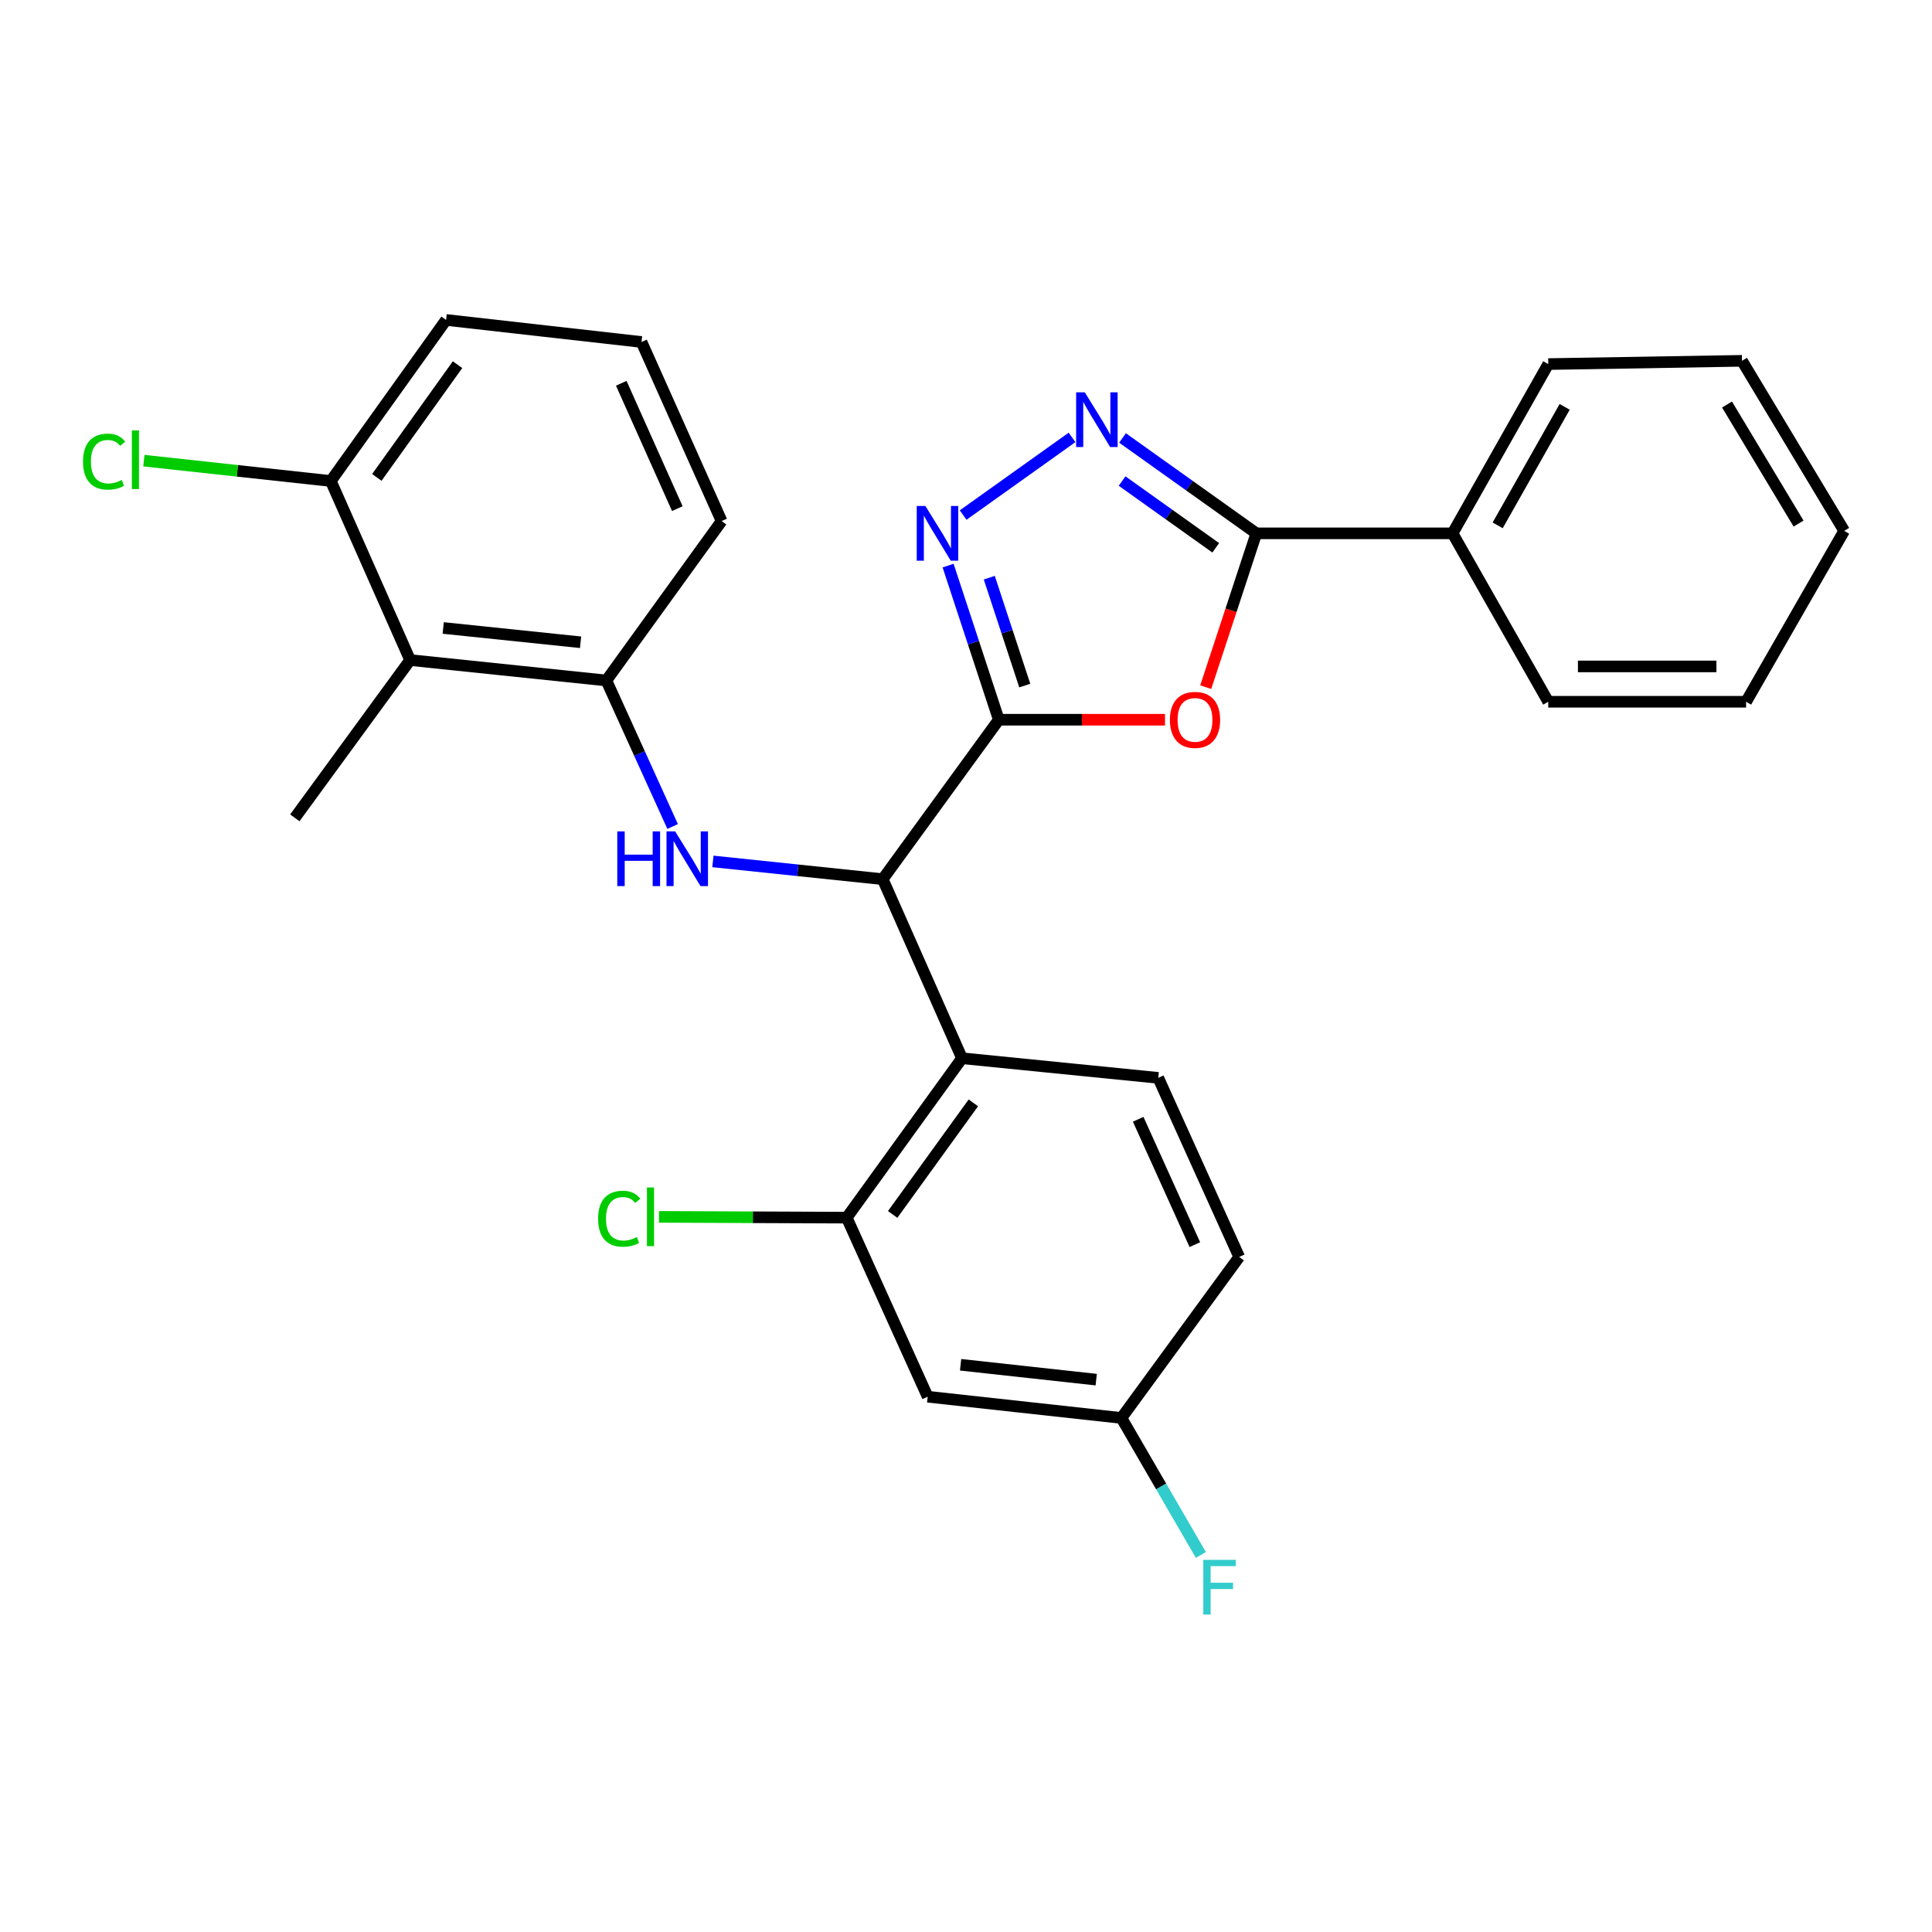 <?xml version='1.0' encoding='iso-8859-1'?>
<svg version='1.1' baseProfile='full'
              xmlns='http://www.w3.org/2000/svg'
                      xmlns:rdkit='http://www.rdkit.org/xml'
                      xmlns:xlink='http://www.w3.org/1999/xlink'
                  xml:space='preserve'
width='1000px' height='1000px' viewBox='0 0 1000 1000'>
<!-- END OF HEADER -->
<rect style='opacity:1.0;fill:#FFFFFF;stroke:none' width='1000' height='1000' x='0' y='0'> </rect>
<path class='bond-0' d='M 516.973,372.531 L 559.986,372.531' style='fill:none;fill-rule:evenodd;stroke:#000000;stroke-width:6px;stroke-linecap:butt;stroke-linejoin:miter;stroke-opacity:1' />
<path class='bond-0' d='M 559.986,372.531 L 602.999,372.531' style='fill:none;fill-rule:evenodd;stroke:#FF0000;stroke-width:6px;stroke-linecap:butt;stroke-linejoin:miter;stroke-opacity:1' />
<path class='bond-1' d='M 516.973,372.531 L 503.855,332.644' style='fill:none;fill-rule:evenodd;stroke:#000000;stroke-width:6px;stroke-linecap:butt;stroke-linejoin:miter;stroke-opacity:1' />
<path class='bond-1' d='M 503.855,332.644 L 490.737,292.756' style='fill:none;fill-rule:evenodd;stroke:#0000FF;stroke-width:6px;stroke-linecap:butt;stroke-linejoin:miter;stroke-opacity:1' />
<path class='bond-1' d='M 530.415,354.85 L 521.232,326.929' style='fill:none;fill-rule:evenodd;stroke:#000000;stroke-width:6px;stroke-linecap:butt;stroke-linejoin:miter;stroke-opacity:1' />
<path class='bond-1' d='M 521.232,326.929 L 512.05,299.008' style='fill:none;fill-rule:evenodd;stroke:#0000FF;stroke-width:6px;stroke-linecap:butt;stroke-linejoin:miter;stroke-opacity:1' />
<path class='bond-4' d='M 516.973,372.531 L 456.891,455.062' style='fill:none;fill-rule:evenodd;stroke:#000000;stroke-width:6px;stroke-linecap:butt;stroke-linejoin:miter;stroke-opacity:1' />
<path class='bond-3' d='M 624.085,355.672 L 637.18,315.865' style='fill:none;fill-rule:evenodd;stroke:#FF0000;stroke-width:6px;stroke-linecap:butt;stroke-linejoin:miter;stroke-opacity:1' />
<path class='bond-3' d='M 637.18,315.865 L 650.276,276.057' style='fill:none;fill-rule:evenodd;stroke:#000000;stroke-width:6px;stroke-linecap:butt;stroke-linejoin:miter;stroke-opacity:1' />
<path class='bond-2' d='M 498.518,266.592 L 554.88,226.4' style='fill:none;fill-rule:evenodd;stroke:#0000FF;stroke-width:6px;stroke-linecap:butt;stroke-linejoin:miter;stroke-opacity:1' />
<path class='bond-28' d='M 581.019,226.688 L 615.648,251.373' style='fill:none;fill-rule:evenodd;stroke:#0000FF;stroke-width:6px;stroke-linecap:butt;stroke-linejoin:miter;stroke-opacity:1' />
<path class='bond-28' d='M 615.648,251.373 L 650.276,276.057' style='fill:none;fill-rule:evenodd;stroke:#000000;stroke-width:6px;stroke-linecap:butt;stroke-linejoin:miter;stroke-opacity:1' />
<path class='bond-28' d='M 580.79,248.989 L 605.03,266.268' style='fill:none;fill-rule:evenodd;stroke:#0000FF;stroke-width:6px;stroke-linecap:butt;stroke-linejoin:miter;stroke-opacity:1' />
<path class='bond-28' d='M 605.03,266.268 L 629.269,283.548' style='fill:none;fill-rule:evenodd;stroke:#000000;stroke-width:6px;stroke-linecap:butt;stroke-linejoin:miter;stroke-opacity:1' />
<path class='bond-13' d='M 650.276,276.057 L 751.842,276.057' style='fill:none;fill-rule:evenodd;stroke:#000000;stroke-width:6px;stroke-linecap:butt;stroke-linejoin:miter;stroke-opacity:1' />
<path class='bond-5' d='M 456.891,455.062 L 497.928,547.745' style='fill:none;fill-rule:evenodd;stroke:#000000;stroke-width:6px;stroke-linecap:butt;stroke-linejoin:miter;stroke-opacity:1' />
<path class='bond-6' d='M 456.891,455.062 L 412.948,450.467' style='fill:none;fill-rule:evenodd;stroke:#000000;stroke-width:6px;stroke-linecap:butt;stroke-linejoin:miter;stroke-opacity:1' />
<path class='bond-6' d='M 412.948,450.467 L 369.005,445.872' style='fill:none;fill-rule:evenodd;stroke:#0000FF;stroke-width:6px;stroke-linecap:butt;stroke-linejoin:miter;stroke-opacity:1' />
<path class='bond-8' d='M 497.928,547.745 L 438.263,630.256' style='fill:none;fill-rule:evenodd;stroke:#000000;stroke-width:6px;stroke-linecap:butt;stroke-linejoin:miter;stroke-opacity:1' />
<path class='bond-8' d='M 503.802,570.841 L 462.036,628.598' style='fill:none;fill-rule:evenodd;stroke:#000000;stroke-width:6px;stroke-linecap:butt;stroke-linejoin:miter;stroke-opacity:1' />
<path class='bond-10' d='M 497.928,547.745 L 599.504,557.898' style='fill:none;fill-rule:evenodd;stroke:#000000;stroke-width:6px;stroke-linecap:butt;stroke-linejoin:miter;stroke-opacity:1' />
<path class='bond-7' d='M 348.147,427.79 L 331,390.003' style='fill:none;fill-rule:evenodd;stroke:#0000FF;stroke-width:6px;stroke-linecap:butt;stroke-linejoin:miter;stroke-opacity:1' />
<path class='bond-7' d='M 331,390.003 L 313.852,352.216' style='fill:none;fill-rule:evenodd;stroke:#000000;stroke-width:6px;stroke-linecap:butt;stroke-linejoin:miter;stroke-opacity:1' />
<path class='bond-9' d='M 313.852,352.216 L 212.277,341.647' style='fill:none;fill-rule:evenodd;stroke:#000000;stroke-width:6px;stroke-linecap:butt;stroke-linejoin:miter;stroke-opacity:1' />
<path class='bond-9' d='M 300.509,332.436 L 229.406,325.038' style='fill:none;fill-rule:evenodd;stroke:#000000;stroke-width:6px;stroke-linecap:butt;stroke-linejoin:miter;stroke-opacity:1' />
<path class='bond-19' d='M 313.852,352.216 L 373.497,269.706' style='fill:none;fill-rule:evenodd;stroke:#000000;stroke-width:6px;stroke-linecap:butt;stroke-linejoin:miter;stroke-opacity:1' />
<path class='bond-11' d='M 438.263,630.256 L 480.164,722.939' style='fill:none;fill-rule:evenodd;stroke:#000000;stroke-width:6px;stroke-linecap:butt;stroke-linejoin:miter;stroke-opacity:1' />
<path class='bond-15' d='M 438.263,630.256 L 389.67,630.051' style='fill:none;fill-rule:evenodd;stroke:#000000;stroke-width:6px;stroke-linecap:butt;stroke-linejoin:miter;stroke-opacity:1' />
<path class='bond-15' d='M 389.67,630.051 L 341.077,629.847' style='fill:none;fill-rule:evenodd;stroke:#00CC00;stroke-width:6px;stroke-linecap:butt;stroke-linejoin:miter;stroke-opacity:1' />
<path class='bond-12' d='M 212.277,341.647 L 171.22,248.964' style='fill:none;fill-rule:evenodd;stroke:#000000;stroke-width:6px;stroke-linecap:butt;stroke-linejoin:miter;stroke-opacity:1' />
<path class='bond-20' d='M 212.277,341.647 L 152.602,423.304' style='fill:none;fill-rule:evenodd;stroke:#000000;stroke-width:6px;stroke-linecap:butt;stroke-linejoin:miter;stroke-opacity:1' />
<path class='bond-16' d='M 599.504,557.898 L 641.404,650.591' style='fill:none;fill-rule:evenodd;stroke:#000000;stroke-width:6px;stroke-linecap:butt;stroke-linejoin:miter;stroke-opacity:1' />
<path class='bond-16' d='M 589.12,579.337 L 618.45,644.222' style='fill:none;fill-rule:evenodd;stroke:#000000;stroke-width:6px;stroke-linecap:butt;stroke-linejoin:miter;stroke-opacity:1' />
<path class='bond-29' d='M 480.164,722.939 L 580.449,733.935' style='fill:none;fill-rule:evenodd;stroke:#000000;stroke-width:6px;stroke-linecap:butt;stroke-linejoin:miter;stroke-opacity:1' />
<path class='bond-29' d='M 497.2,706.405 L 567.4,714.102' style='fill:none;fill-rule:evenodd;stroke:#000000;stroke-width:6px;stroke-linecap:butt;stroke-linejoin:miter;stroke-opacity:1' />
<path class='bond-17' d='M 171.22,248.964 L 122.847,243.699' style='fill:none;fill-rule:evenodd;stroke:#000000;stroke-width:6px;stroke-linecap:butt;stroke-linejoin:miter;stroke-opacity:1' />
<path class='bond-17' d='M 122.847,243.699 L 74.475,238.435' style='fill:none;fill-rule:evenodd;stroke:#00CC00;stroke-width:6px;stroke-linecap:butt;stroke-linejoin:miter;stroke-opacity:1' />
<path class='bond-30' d='M 171.22,248.964 L 230.895,165.6' style='fill:none;fill-rule:evenodd;stroke:#000000;stroke-width:6px;stroke-linecap:butt;stroke-linejoin:miter;stroke-opacity:1' />
<path class='bond-30' d='M 195.046,247.107 L 236.818,188.752' style='fill:none;fill-rule:evenodd;stroke:#000000;stroke-width:6px;stroke-linecap:butt;stroke-linejoin:miter;stroke-opacity:1' />
<path class='bond-23' d='M 751.842,276.057 L 801.374,188.445' style='fill:none;fill-rule:evenodd;stroke:#000000;stroke-width:6px;stroke-linecap:butt;stroke-linejoin:miter;stroke-opacity:1' />
<path class='bond-23' d='M 775.195,271.918 L 809.868,210.59' style='fill:none;fill-rule:evenodd;stroke:#000000;stroke-width:6px;stroke-linecap:butt;stroke-linejoin:miter;stroke-opacity:1' />
<path class='bond-24' d='M 751.842,276.057 L 801.374,363.232' style='fill:none;fill-rule:evenodd;stroke:#000000;stroke-width:6px;stroke-linecap:butt;stroke-linejoin:miter;stroke-opacity:1' />
<path class='bond-14' d='M 580.449,733.935 L 641.404,650.591' style='fill:none;fill-rule:evenodd;stroke:#000000;stroke-width:6px;stroke-linecap:butt;stroke-linejoin:miter;stroke-opacity:1' />
<path class='bond-18' d='M 580.449,733.935 L 601.006,769.39' style='fill:none;fill-rule:evenodd;stroke:#000000;stroke-width:6px;stroke-linecap:butt;stroke-linejoin:miter;stroke-opacity:1' />
<path class='bond-18' d='M 601.006,769.39 L 621.564,804.845' style='fill:none;fill-rule:evenodd;stroke:#33CCCC;stroke-width:6px;stroke-linecap:butt;stroke-linejoin:miter;stroke-opacity:1' />
<path class='bond-21' d='M 373.497,269.706 L 332.043,177.012' style='fill:none;fill-rule:evenodd;stroke:#000000;stroke-width:6px;stroke-linecap:butt;stroke-linejoin:miter;stroke-opacity:1' />
<path class='bond-21' d='M 350.58,263.27 L 321.563,198.384' style='fill:none;fill-rule:evenodd;stroke:#000000;stroke-width:6px;stroke-linecap:butt;stroke-linejoin:miter;stroke-opacity:1' />
<path class='bond-22' d='M 332.043,177.012 L 230.895,165.6' style='fill:none;fill-rule:evenodd;stroke:#000000;stroke-width:6px;stroke-linecap:butt;stroke-linejoin:miter;stroke-opacity:1' />
<path class='bond-26' d='M 801.374,188.445 L 901.649,186.758' style='fill:none;fill-rule:evenodd;stroke:#000000;stroke-width:6px;stroke-linecap:butt;stroke-linejoin:miter;stroke-opacity:1' />
<path class='bond-25' d='M 801.374,363.232 L 903.773,363.232' style='fill:none;fill-rule:evenodd;stroke:#000000;stroke-width:6px;stroke-linecap:butt;stroke-linejoin:miter;stroke-opacity:1' />
<path class='bond-25' d='M 816.734,344.94 L 888.413,344.94' style='fill:none;fill-rule:evenodd;stroke:#000000;stroke-width:6px;stroke-linecap:butt;stroke-linejoin:miter;stroke-opacity:1' />
<path class='bond-27' d='M 903.773,363.232 L 954.545,274.777' style='fill:none;fill-rule:evenodd;stroke:#000000;stroke-width:6px;stroke-linecap:butt;stroke-linejoin:miter;stroke-opacity:1' />
<path class='bond-31' d='M 901.649,186.758 L 954.545,274.777' style='fill:none;fill-rule:evenodd;stroke:#000000;stroke-width:6px;stroke-linecap:butt;stroke-linejoin:miter;stroke-opacity:1' />
<path class='bond-31' d='M 893.904,209.384 L 930.932,270.997' style='fill:none;fill-rule:evenodd;stroke:#000000;stroke-width:6px;stroke-linecap:butt;stroke-linejoin:miter;stroke-opacity:1' />
<path  class='atom-1' d='M 605.538 372.611
Q 605.538 365.811, 608.898 362.011
Q 612.258 358.211, 618.538 358.211
Q 624.818 358.211, 628.178 362.011
Q 631.538 365.811, 631.538 372.611
Q 631.538 379.491, 628.138 383.411
Q 624.738 387.291, 618.538 387.291
Q 612.298 387.291, 608.898 383.411
Q 605.538 379.531, 605.538 372.611
M 618.538 384.091
Q 622.858 384.091, 625.178 381.211
Q 627.538 378.291, 627.538 372.611
Q 627.538 367.051, 625.178 364.251
Q 622.858 361.411, 618.538 361.411
Q 614.218 361.411, 611.858 364.211
Q 609.538 367.011, 609.538 372.611
Q 609.538 378.331, 611.858 381.211
Q 614.218 384.091, 618.538 384.091
' fill='#FF0000'/>
<path  class='atom-2' d='M 478.985 261.897
L 488.265 276.897
Q 489.185 278.377, 490.665 281.057
Q 492.145 283.737, 492.225 283.897
L 492.225 261.897
L 495.985 261.897
L 495.985 290.217
L 492.105 290.217
L 482.145 273.817
Q 480.985 271.897, 479.745 269.697
Q 478.545 267.497, 478.185 266.817
L 478.185 290.217
L 474.505 290.217
L 474.505 261.897
L 478.985 261.897
' fill='#0000FF'/>
<path  class='atom-3' d='M 561.485 203.066
L 570.765 218.066
Q 571.685 219.546, 573.165 222.226
Q 574.645 224.906, 574.725 225.066
L 574.725 203.066
L 578.485 203.066
L 578.485 231.386
L 574.605 231.386
L 564.645 214.986
Q 563.485 213.066, 562.245 210.866
Q 561.045 208.666, 560.685 207.986
L 560.685 231.386
L 557.005 231.386
L 557.005 203.066
L 561.485 203.066
' fill='#0000FF'/>
<path  class='atom-7' d='M 319.502 430.323
L 323.342 430.323
L 323.342 442.363
L 337.822 442.363
L 337.822 430.323
L 341.662 430.323
L 341.662 458.643
L 337.822 458.643
L 337.822 445.563
L 323.342 445.563
L 323.342 458.643
L 319.502 458.643
L 319.502 430.323
' fill='#0000FF'/>
<path  class='atom-7' d='M 349.462 430.323
L 358.742 445.323
Q 359.662 446.803, 361.142 449.483
Q 362.622 452.163, 362.702 452.323
L 362.702 430.323
L 366.462 430.323
L 366.462 458.643
L 362.582 458.643
L 352.622 442.243
Q 351.462 440.323, 350.222 438.123
Q 349.022 435.923, 348.662 435.243
L 348.662 458.643
L 344.982 458.643
L 344.982 430.323
L 349.462 430.323
' fill='#0000FF'/>
<path  class='atom-16' d='M 309.578 630.809
Q 309.578 623.769, 312.858 620.089
Q 316.178 616.369, 322.458 616.369
Q 328.298 616.369, 331.418 620.489
L 328.778 622.649
Q 326.498 619.649, 322.458 619.649
Q 318.178 619.649, 315.898 622.529
Q 313.658 625.369, 313.658 630.809
Q 313.658 636.409, 315.978 639.289
Q 318.338 642.169, 322.898 642.169
Q 326.018 642.169, 329.658 640.289
L 330.778 643.289
Q 329.298 644.249, 327.058 644.809
Q 324.818 645.369, 322.338 645.369
Q 316.178 645.369, 312.858 641.609
Q 309.578 637.849, 309.578 630.809
' fill='#00CC00'/>
<path  class='atom-16' d='M 334.858 614.649
L 338.538 614.649
L 338.538 645.009
L 334.858 645.009
L 334.858 614.649
' fill='#00CC00'/>
<path  class='atom-18' d='M 42.971 238.938
Q 42.971 231.898, 46.251 228.218
Q 49.571 224.498, 55.851 224.498
Q 61.691 224.498, 64.811 228.618
L 62.171 230.778
Q 59.891 227.778, 55.851 227.778
Q 51.571 227.778, 49.291 230.658
Q 47.051 233.498, 47.051 238.938
Q 47.051 244.538, 49.371 247.418
Q 51.731 250.298, 56.291 250.298
Q 59.411 250.298, 63.051 248.418
L 64.171 251.418
Q 62.691 252.378, 60.451 252.938
Q 58.211 253.498, 55.731 253.498
Q 49.571 253.498, 46.251 249.738
Q 42.971 245.978, 42.971 238.938
' fill='#00CC00'/>
<path  class='atom-18' d='M 68.251 222.778
L 71.931 222.778
L 71.931 253.138
L 68.251 253.138
L 68.251 222.778
' fill='#00CC00'/>
<path  class='atom-19' d='M 622.822 807.377
L 639.662 807.377
L 639.662 810.617
L 626.622 810.617
L 626.622 819.217
L 638.222 819.217
L 638.222 822.497
L 626.622 822.497
L 626.622 835.697
L 622.822 835.697
L 622.822 807.377
' fill='#33CCCC'/>
</svg>
